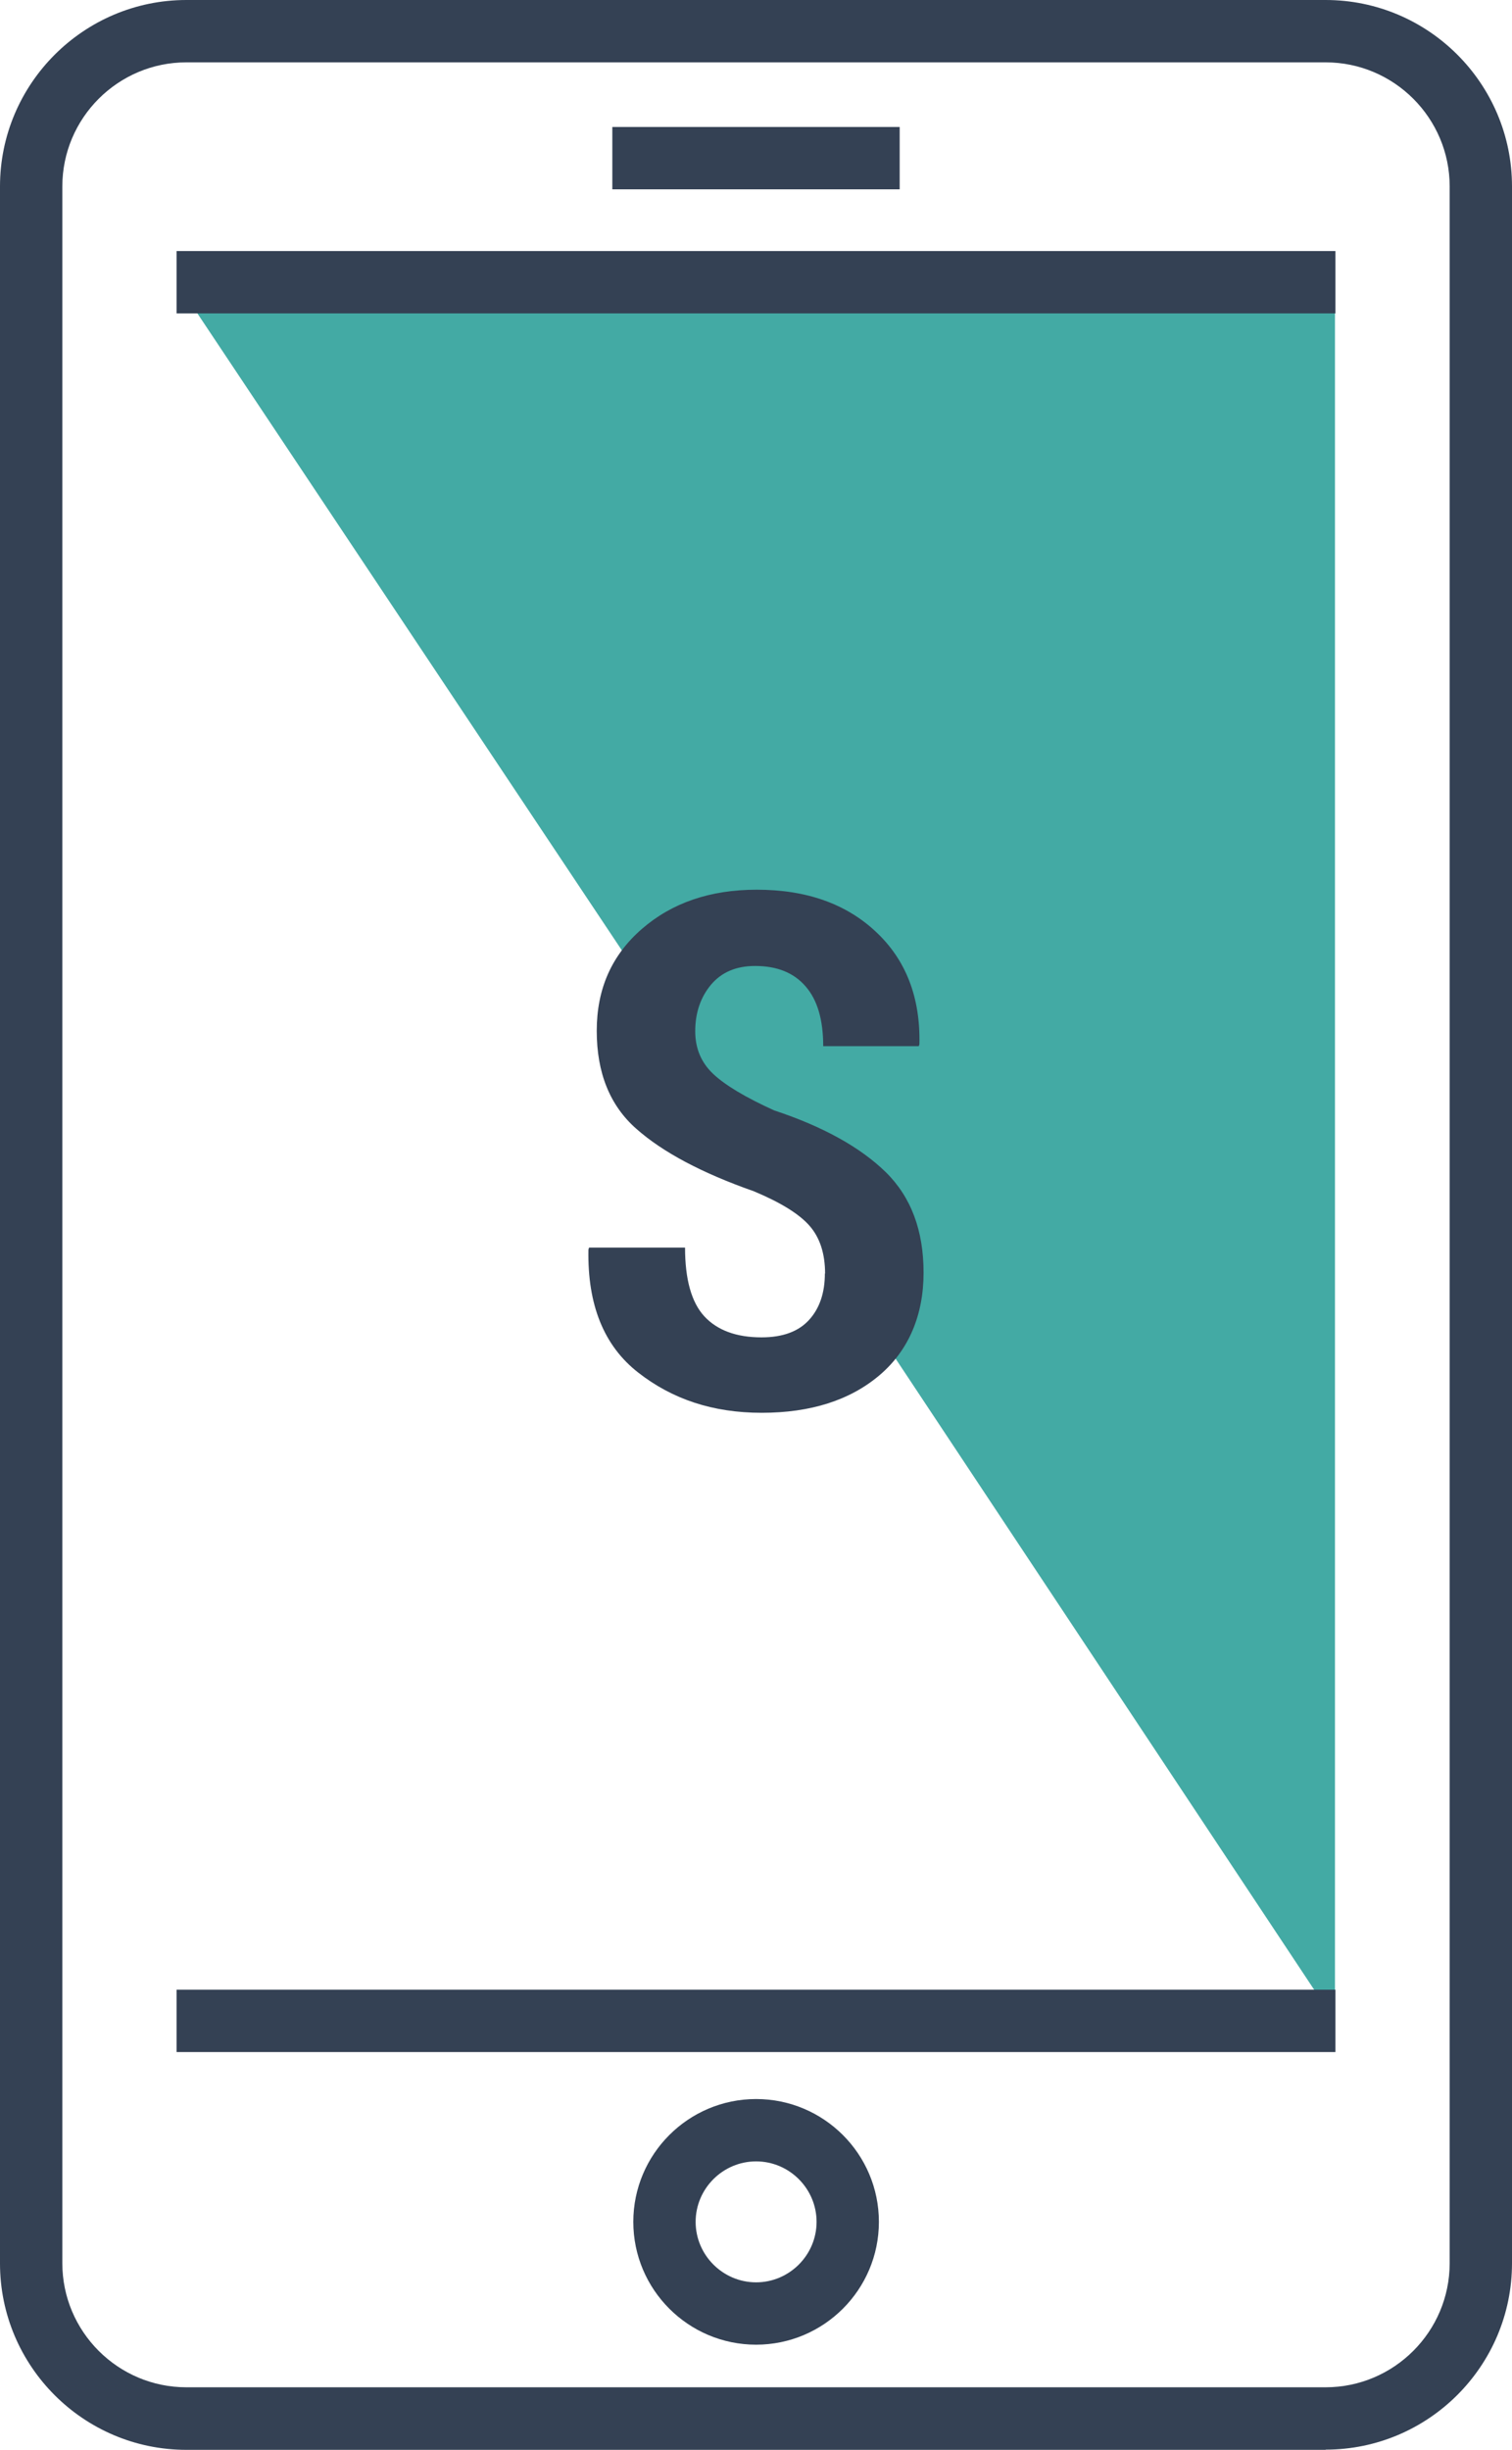 <?xml version="1.0" encoding="UTF-8"?><svg id="Layer_2" xmlns="http://www.w3.org/2000/svg" viewBox="0 0 72.77 117.88"><defs><style>.cls-1{fill:#344154;}.cls-2{fill:#43aaa4;}</style></defs><g id="Icon_Set"><g><path class="cls-2" d="M8.5,13.58L30.71,46.9c.46-.28,.94-.54,1.46-.75,1.35-.55,2.84-.83,4.48-.83,1.37,0,2.65,.2,3.83,.59,1.19,.39,2.23,.95,3.13,1.67,.9,.72-2.75-.46-2.19,.56,.56,1.02-4.61-3.03-4.61-3.03l-7.23,5.35,12.82,5.83-.99,2.66,.67,2.31-.34,2.06,22.51,33.93V13.58H8.5Z"/><g><rect class="cls-1" x="8.5" y="95.74" width="55.77" height="3"/><rect class="cls-1" x="8.5" y="12.08" width="55.77" height="3"/></g><path class="cls-1" d="M63.8,117.88H8.97c-4.95,0-8.97-4.03-8.97-8.97V8.97C0,4.03,4.03,0,8.97,0H63.8c4.95,0,8.97,4.03,8.97,8.97V108.9c0,4.95-4.03,8.97-8.97,8.97ZM8.97,3c-3.29,0-5.97,2.68-5.97,5.97V108.9c0,3.29,2.68,5.97,5.97,5.97H63.8c3.29,0,5.97-2.68,5.97-5.97V8.97c0-3.29-2.68-5.97-5.97-5.97H8.97Z"/><path class="cls-1" d="M36.39,112.82c-3.26,0-5.91-2.65-5.91-5.91s2.65-5.91,5.91-5.91,5.91,2.65,5.91,5.91-2.65,5.91-5.91,5.91Zm0-8.82c-1.6,0-2.91,1.31-2.91,2.91s1.31,2.91,2.91,2.91,2.91-1.31,2.91-2.91-1.31-2.91-2.91-2.91Z"/><rect class="cls-1" x="29.47" y="6.11" width="13.83" height="3"/><path class="cls-1" d="M39.71,61.29c0-.97-.25-1.74-.75-2.31-.5-.57-1.39-1.12-2.68-1.66-2.51-.88-4.4-1.89-5.66-3.01-1.27-1.12-1.9-2.69-1.9-4.71s.72-3.64,2.17-4.9c1.45-1.26,3.29-1.89,5.53-1.89,2.38,0,4.29,.67,5.73,2.02,1.44,1.34,2.15,3.15,2.1,5.41l-.03,.1h-4.6c0-1.27-.28-2.23-.85-2.88-.57-.66-1.38-.98-2.43-.98-.91,0-1.61,.3-2.12,.9-.5,.6-.76,1.35-.76,2.24,0,.83,.29,1.51,.86,2.05,.57,.54,1.55,1.13,2.94,1.76,2.36,.78,4.15,1.78,5.37,2.97,1.22,1.2,1.82,2.81,1.82,4.84s-.71,3.74-2.13,4.94c-1.42,1.2-3.31,1.8-5.66,1.8s-4.3-.65-5.95-1.94c-1.65-1.29-2.44-3.26-2.39-5.91l.03-.1h4.62c0,1.53,.31,2.64,.93,3.31,.62,.67,1.54,1.01,2.75,1.01,1.02,0,1.78-.28,2.29-.84,.51-.56,.76-1.31,.76-2.24Z"/></g></g></svg>